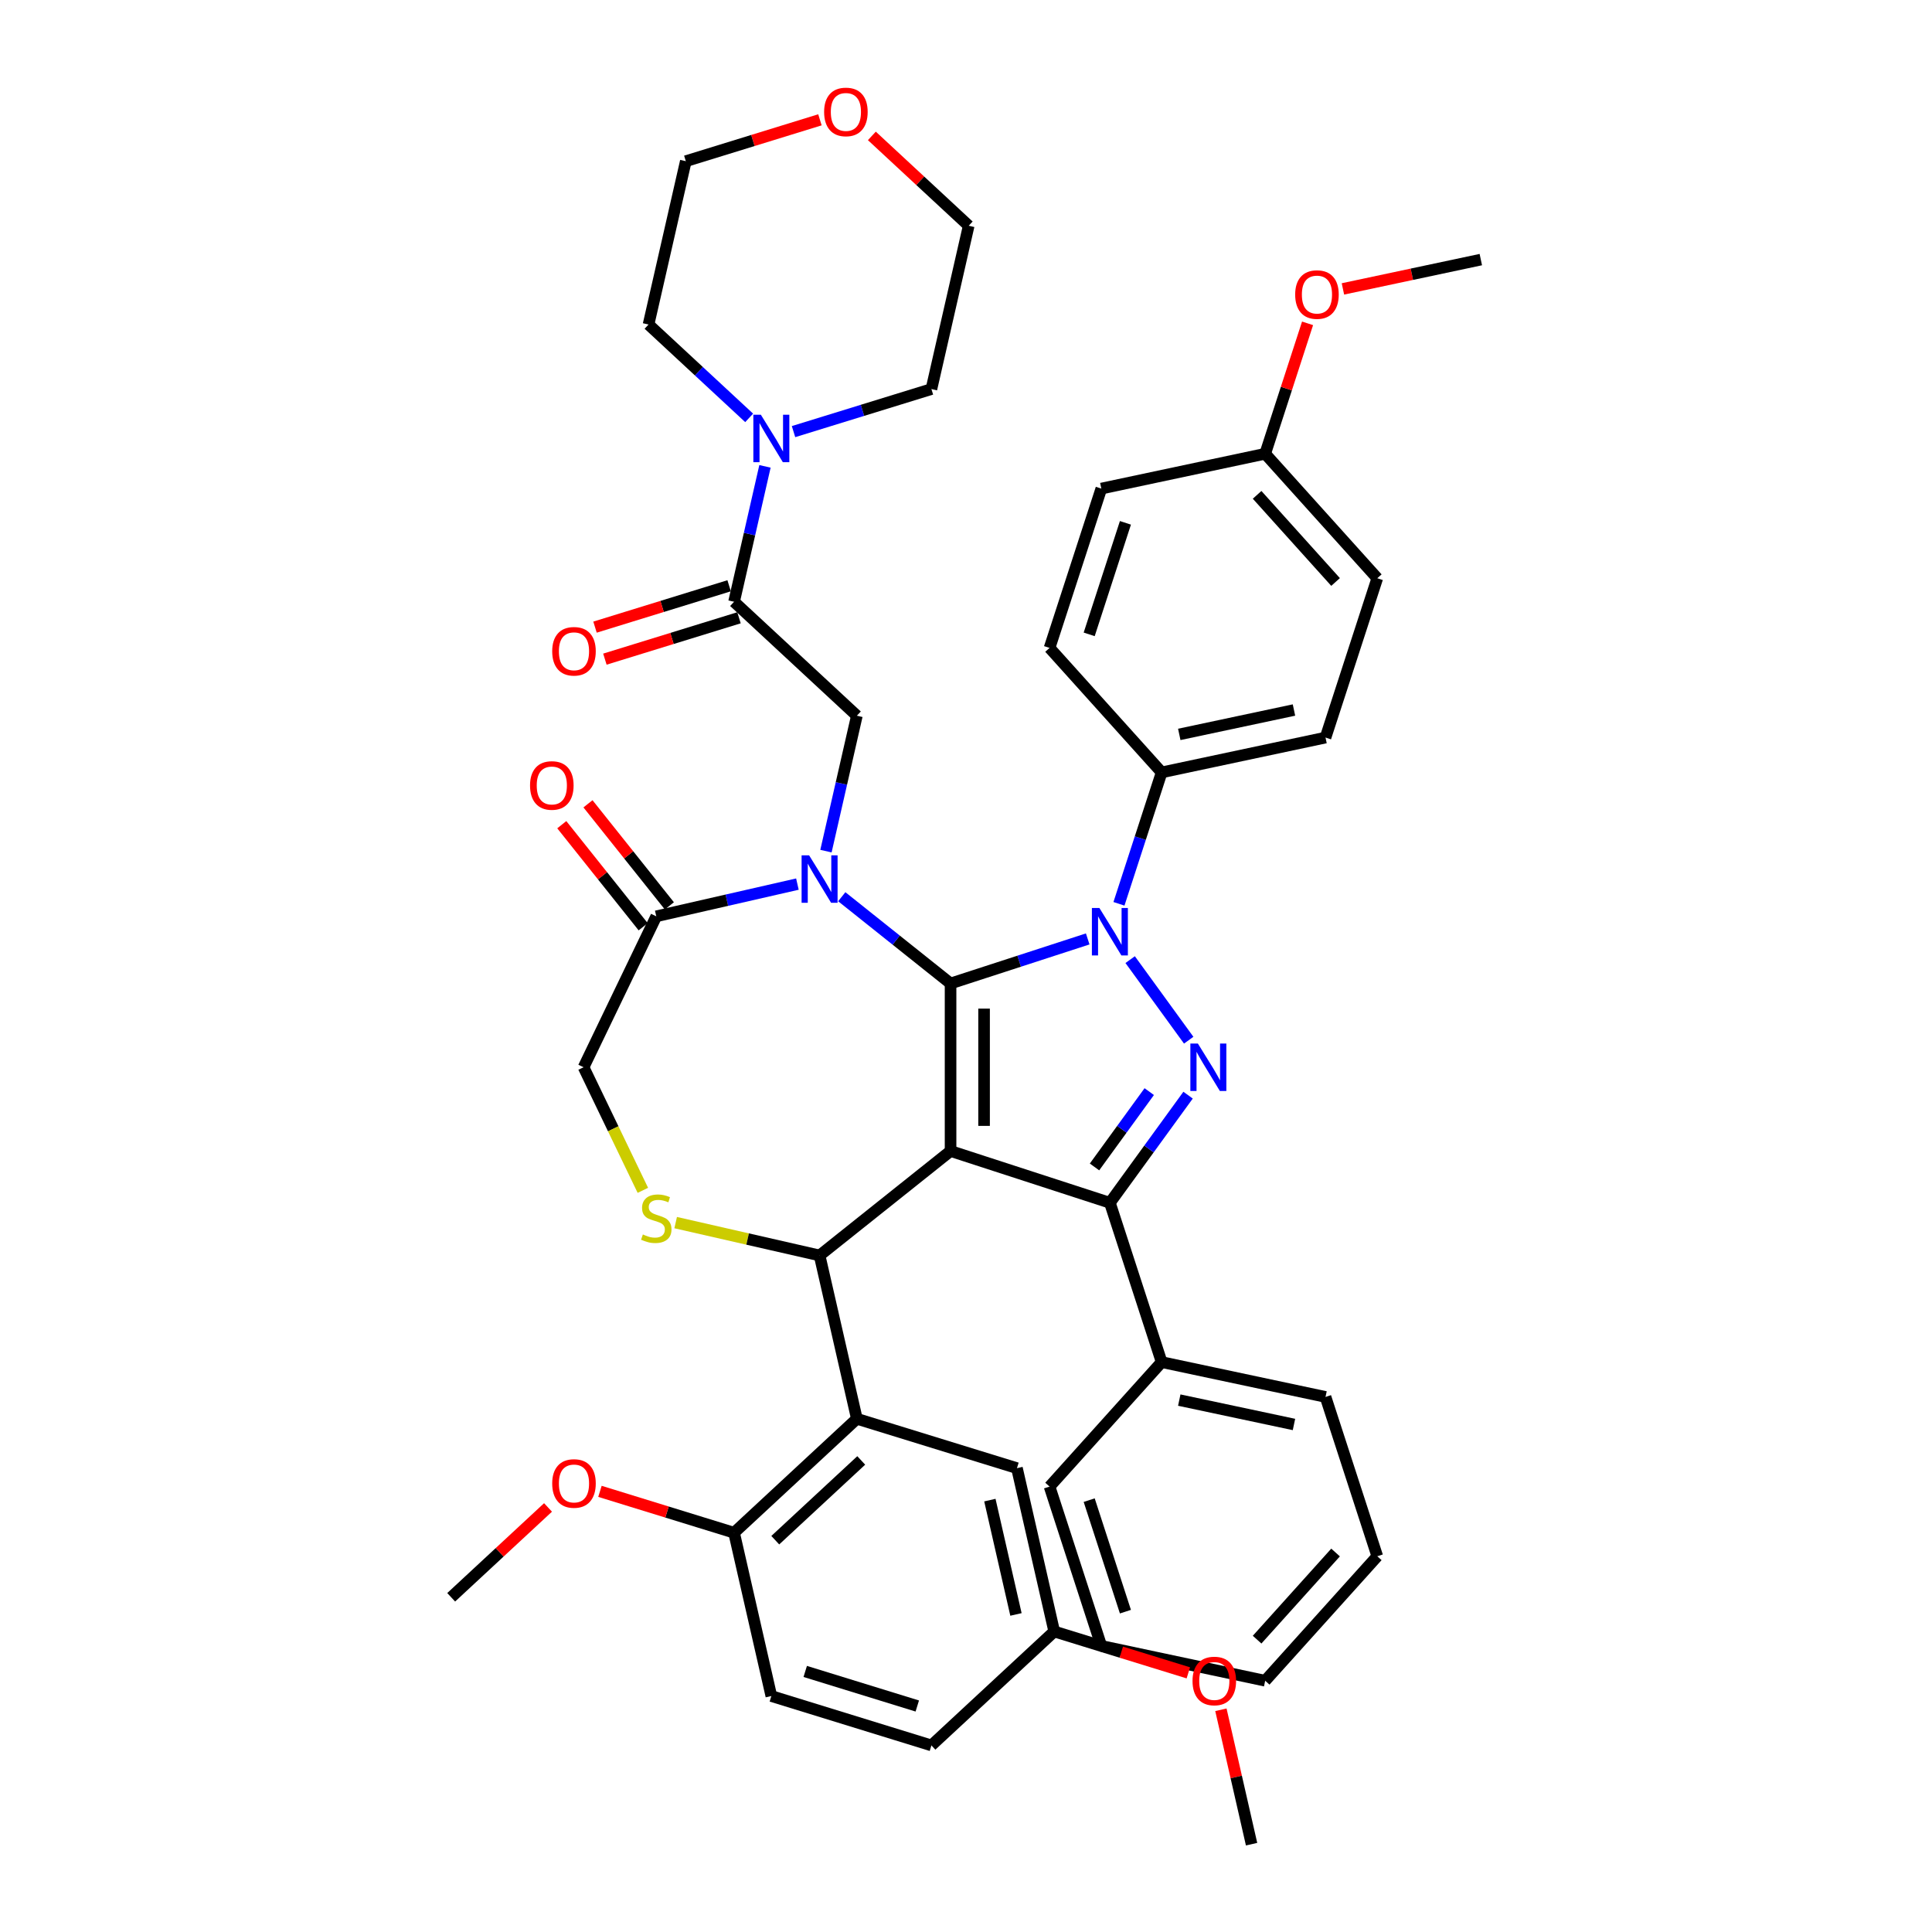 <?xml version='1.0' encoding='iso-8859-1'?>
<svg version='1.1' baseProfile='full'
              xmlns='http://www.w3.org/2000/svg'
                      xmlns:rdkit='http://www.rdkit.org/xml'
                      xmlns:xlink='http://www.w3.org/1999/xlink'
                  xml:space='preserve'
width='1000px' height='1000px' viewBox='0 0 1000 1000'>
<!-- END OF HEADER -->
<rect style='opacity:1.0;fill:#FFFFFF;stroke:none' width='1000' height='1000' x='0' y='0'> </rect>
<path class='bond-0' d='M 579.17,467.812 L 590.22,433.802' style='fill:none;fill-rule:evenodd;stroke:#0000FF;stroke-width:6px;stroke-linecap:butt;stroke-linejoin:miter;stroke-opacity:1' />
<path class='bond-0' d='M 590.22,433.802 L 601.27,399.792' style='fill:none;fill-rule:evenodd;stroke:#000000;stroke-width:6px;stroke-linecap:butt;stroke-linejoin:miter;stroke-opacity:1' />
<path class='bond-1' d='M 562.995,485.988 L 527.503,497.52' style='fill:none;fill-rule:evenodd;stroke:#0000FF;stroke-width:6px;stroke-linecap:butt;stroke-linejoin:miter;stroke-opacity:1' />
<path class='bond-1' d='M 527.503,497.52 L 492.01,509.052' style='fill:none;fill-rule:evenodd;stroke:#000000;stroke-width:6px;stroke-linecap:butt;stroke-linejoin:miter;stroke-opacity:1' />
<path class='bond-2' d='M 584.971,496.703 L 615.271,538.407' style='fill:none;fill-rule:evenodd;stroke:#0000FF;stroke-width:6px;stroke-linecap:butt;stroke-linejoin:miter;stroke-opacity:1' />
<path class='bond-3' d='M 574.476,622.556 L 601.27,705.021' style='fill:none;fill-rule:evenodd;stroke:#000000;stroke-width:6px;stroke-linecap:butt;stroke-linejoin:miter;stroke-opacity:1' />
<path class='bond-4' d='M 574.476,622.556 L 492.01,595.761' style='fill:none;fill-rule:evenodd;stroke:#000000;stroke-width:6px;stroke-linecap:butt;stroke-linejoin:miter;stroke-opacity:1' />
<path class='bond-5' d='M 574.476,622.556 L 594.711,594.704' style='fill:none;fill-rule:evenodd;stroke:#000000;stroke-width:6px;stroke-linecap:butt;stroke-linejoin:miter;stroke-opacity:1' />
<path class='bond-5' d='M 594.711,594.704 L 614.947,566.852' style='fill:none;fill-rule:evenodd;stroke:#0000FF;stroke-width:6px;stroke-linecap:butt;stroke-linejoin:miter;stroke-opacity:1' />
<path class='bond-5' d='M 566.517,604.007 L 580.681,584.511' style='fill:none;fill-rule:evenodd;stroke:#000000;stroke-width:6px;stroke-linecap:butt;stroke-linejoin:miter;stroke-opacity:1' />
<path class='bond-5' d='M 580.681,584.511 L 594.846,565.015' style='fill:none;fill-rule:evenodd;stroke:#0000FF;stroke-width:6px;stroke-linecap:butt;stroke-linejoin:miter;stroke-opacity:1' />
<path class='bond-6' d='M 424.395,62.017 L 389.686,72.723' style='fill:none;fill-rule:evenodd;stroke:#FF0000;stroke-width:6px;stroke-linecap:butt;stroke-linejoin:miter;stroke-opacity:1' />
<path class='bond-6' d='M 389.686,72.723 L 354.977,83.429' style='fill:none;fill-rule:evenodd;stroke:#000000;stroke-width:6px;stroke-linecap:butt;stroke-linejoin:miter;stroke-opacity:1' />
<path class='bond-7' d='M 451.274,70.342 L 476.336,93.595' style='fill:none;fill-rule:evenodd;stroke:#FF0000;stroke-width:6px;stroke-linecap:butt;stroke-linejoin:miter;stroke-opacity:1' />
<path class='bond-7' d='M 476.336,93.595 L 501.397,116.849' style='fill:none;fill-rule:evenodd;stroke:#000000;stroke-width:6px;stroke-linecap:butt;stroke-linejoin:miter;stroke-opacity:1' />
<path class='bond-8' d='M 492.01,595.761 L 492.01,509.052' style='fill:none;fill-rule:evenodd;stroke:#000000;stroke-width:6px;stroke-linecap:butt;stroke-linejoin:miter;stroke-opacity:1' />
<path class='bond-8' d='M 509.352,582.755 L 509.352,522.058' style='fill:none;fill-rule:evenodd;stroke:#000000;stroke-width:6px;stroke-linecap:butt;stroke-linejoin:miter;stroke-opacity:1' />
<path class='bond-9' d='M 492.01,595.761 L 424.218,649.824' style='fill:none;fill-rule:evenodd;stroke:#000000;stroke-width:6px;stroke-linecap:butt;stroke-linejoin:miter;stroke-opacity:1' />
<path class='bond-10' d='M 492.01,509.052 L 463.855,486.598' style='fill:none;fill-rule:evenodd;stroke:#000000;stroke-width:6px;stroke-linecap:butt;stroke-linejoin:miter;stroke-opacity:1' />
<path class='bond-10' d='M 463.855,486.598 L 435.699,464.145' style='fill:none;fill-rule:evenodd;stroke:#0000FF;stroke-width:6px;stroke-linecap:butt;stroke-linejoin:miter;stroke-opacity:1' />
<path class='bond-11' d='M 412.738,457.61 L 376.211,465.947' style='fill:none;fill-rule:evenodd;stroke:#0000FF;stroke-width:6px;stroke-linecap:butt;stroke-linejoin:miter;stroke-opacity:1' />
<path class='bond-11' d='M 376.211,465.947 L 339.683,474.284' style='fill:none;fill-rule:evenodd;stroke:#000000;stroke-width:6px;stroke-linecap:butt;stroke-linejoin:miter;stroke-opacity:1' />
<path class='bond-12' d='M 427.516,440.544 L 435.514,405.499' style='fill:none;fill-rule:evenodd;stroke:#0000FF;stroke-width:6px;stroke-linecap:butt;stroke-linejoin:miter;stroke-opacity:1' />
<path class='bond-12' d='M 435.514,405.499 L 443.513,370.454' style='fill:none;fill-rule:evenodd;stroke:#000000;stroke-width:6px;stroke-linecap:butt;stroke-linejoin:miter;stroke-opacity:1' />
<path class='bond-13' d='M 339.683,474.284 L 302.061,552.407' style='fill:none;fill-rule:evenodd;stroke:#000000;stroke-width:6px;stroke-linecap:butt;stroke-linejoin:miter;stroke-opacity:1' />
<path class='bond-14' d='M 346.462,468.878 L 325.399,442.465' style='fill:none;fill-rule:evenodd;stroke:#000000;stroke-width:6px;stroke-linecap:butt;stroke-linejoin:miter;stroke-opacity:1' />
<path class='bond-14' d='M 325.399,442.465 L 304.335,416.052' style='fill:none;fill-rule:evenodd;stroke:#FF0000;stroke-width:6px;stroke-linecap:butt;stroke-linejoin:miter;stroke-opacity:1' />
<path class='bond-14' d='M 332.904,479.691 L 311.84,453.278' style='fill:none;fill-rule:evenodd;stroke:#000000;stroke-width:6px;stroke-linecap:butt;stroke-linejoin:miter;stroke-opacity:1' />
<path class='bond-14' d='M 311.84,453.278 L 290.777,426.865' style='fill:none;fill-rule:evenodd;stroke:#FF0000;stroke-width:6px;stroke-linecap:butt;stroke-linejoin:miter;stroke-opacity:1' />
<path class='bond-15' d='M 302.061,552.407 L 317.402,584.262' style='fill:none;fill-rule:evenodd;stroke:#000000;stroke-width:6px;stroke-linecap:butt;stroke-linejoin:miter;stroke-opacity:1' />
<path class='bond-15' d='M 317.402,584.262 L 332.743,616.118' style='fill:none;fill-rule:evenodd;stroke:#CCCC00;stroke-width:6px;stroke-linecap:butt;stroke-linejoin:miter;stroke-opacity:1' />
<path class='bond-16' d='M 349.724,632.821 L 386.971,641.322' style='fill:none;fill-rule:evenodd;stroke:#CCCC00;stroke-width:6px;stroke-linecap:butt;stroke-linejoin:miter;stroke-opacity:1' />
<path class='bond-16' d='M 386.971,641.322 L 424.218,649.824' style='fill:none;fill-rule:evenodd;stroke:#000000;stroke-width:6px;stroke-linecap:butt;stroke-linejoin:miter;stroke-opacity:1' />
<path class='bond-17' d='M 424.218,649.824 L 443.513,734.359' style='fill:none;fill-rule:evenodd;stroke:#000000;stroke-width:6px;stroke-linecap:butt;stroke-linejoin:miter;stroke-opacity:1' />
<path class='bond-18' d='M 443.513,370.454 L 379.951,311.477' style='fill:none;fill-rule:evenodd;stroke:#000000;stroke-width:6px;stroke-linecap:butt;stroke-linejoin:miter;stroke-opacity:1' />
<path class='bond-19' d='M 377.395,303.191 L 342.686,313.898' style='fill:none;fill-rule:evenodd;stroke:#000000;stroke-width:6px;stroke-linecap:butt;stroke-linejoin:miter;stroke-opacity:1' />
<path class='bond-19' d='M 342.686,313.898 L 307.978,324.604' style='fill:none;fill-rule:evenodd;stroke:#FF0000;stroke-width:6px;stroke-linecap:butt;stroke-linejoin:miter;stroke-opacity:1' />
<path class='bond-19' d='M 382.506,319.763 L 347.798,330.469' style='fill:none;fill-rule:evenodd;stroke:#000000;stroke-width:6px;stroke-linecap:butt;stroke-linejoin:miter;stroke-opacity:1' />
<path class='bond-19' d='M 347.798,330.469 L 313.089,341.175' style='fill:none;fill-rule:evenodd;stroke:#FF0000;stroke-width:6px;stroke-linecap:butt;stroke-linejoin:miter;stroke-opacity:1' />
<path class='bond-20' d='M 379.951,311.477 L 387.949,276.432' style='fill:none;fill-rule:evenodd;stroke:#000000;stroke-width:6px;stroke-linecap:butt;stroke-linejoin:miter;stroke-opacity:1' />
<path class='bond-20' d='M 387.949,276.432 L 395.948,241.388' style='fill:none;fill-rule:evenodd;stroke:#0000FF;stroke-width:6px;stroke-linecap:butt;stroke-linejoin:miter;stroke-opacity:1' />
<path class='bond-21' d='M 387.765,216.29 L 361.724,192.127' style='fill:none;fill-rule:evenodd;stroke:#0000FF;stroke-width:6px;stroke-linecap:butt;stroke-linejoin:miter;stroke-opacity:1' />
<path class='bond-21' d='M 361.724,192.127 L 335.683,167.965' style='fill:none;fill-rule:evenodd;stroke:#000000;stroke-width:6px;stroke-linecap:butt;stroke-linejoin:miter;stroke-opacity:1' />
<path class='bond-22' d='M 410.726,223.401 L 446.414,212.392' style='fill:none;fill-rule:evenodd;stroke:#0000FF;stroke-width:6px;stroke-linecap:butt;stroke-linejoin:miter;stroke-opacity:1' />
<path class='bond-22' d='M 446.414,212.392 L 482.102,201.384' style='fill:none;fill-rule:evenodd;stroke:#000000;stroke-width:6px;stroke-linecap:butt;stroke-linejoin:miter;stroke-opacity:1' />
<path class='bond-23' d='M 482.102,201.384 L 501.397,116.849' style='fill:none;fill-rule:evenodd;stroke:#000000;stroke-width:6px;stroke-linecap:butt;stroke-linejoin:miter;stroke-opacity:1' />
<path class='bond-24' d='M 335.683,167.965 L 354.977,83.429' style='fill:none;fill-rule:evenodd;stroke:#000000;stroke-width:6px;stroke-linecap:butt;stroke-linejoin:miter;stroke-opacity:1' />
<path class='bond-25' d='M 443.513,734.359 L 379.951,793.336' style='fill:none;fill-rule:evenodd;stroke:#000000;stroke-width:6px;stroke-linecap:butt;stroke-linejoin:miter;stroke-opacity:1' />
<path class='bond-25' d='M 445.774,755.918 L 401.28,797.202' style='fill:none;fill-rule:evenodd;stroke:#000000;stroke-width:6px;stroke-linecap:butt;stroke-linejoin:miter;stroke-opacity:1' />
<path class='bond-26' d='M 443.513,734.359 L 526.37,759.917' style='fill:none;fill-rule:evenodd;stroke:#000000;stroke-width:6px;stroke-linecap:butt;stroke-linejoin:miter;stroke-opacity:1' />
<path class='bond-27' d='M 379.951,793.336 L 399.245,877.871' style='fill:none;fill-rule:evenodd;stroke:#000000;stroke-width:6px;stroke-linecap:butt;stroke-linejoin:miter;stroke-opacity:1' />
<path class='bond-28' d='M 379.951,793.336 L 345.242,782.63' style='fill:none;fill-rule:evenodd;stroke:#000000;stroke-width:6px;stroke-linecap:butt;stroke-linejoin:miter;stroke-opacity:1' />
<path class='bond-28' d='M 345.242,782.63 L 310.534,771.924' style='fill:none;fill-rule:evenodd;stroke:#FF0000;stroke-width:6px;stroke-linecap:butt;stroke-linejoin:miter;stroke-opacity:1' />
<path class='bond-29' d='M 526.37,759.917 L 545.665,844.452' style='fill:none;fill-rule:evenodd;stroke:#000000;stroke-width:6px;stroke-linecap:butt;stroke-linejoin:miter;stroke-opacity:1' />
<path class='bond-29' d='M 512.357,776.456 L 525.863,835.631' style='fill:none;fill-rule:evenodd;stroke:#000000;stroke-width:6px;stroke-linecap:butt;stroke-linejoin:miter;stroke-opacity:1' />
<path class='bond-30' d='M 601.27,399.792 L 686.085,381.764' style='fill:none;fill-rule:evenodd;stroke:#000000;stroke-width:6px;stroke-linecap:butt;stroke-linejoin:miter;stroke-opacity:1' />
<path class='bond-30' d='M 610.387,380.125 L 669.757,367.505' style='fill:none;fill-rule:evenodd;stroke:#000000;stroke-width:6px;stroke-linecap:butt;stroke-linejoin:miter;stroke-opacity:1' />
<path class='bond-31' d='M 601.27,399.792 L 543.251,335.354' style='fill:none;fill-rule:evenodd;stroke:#000000;stroke-width:6px;stroke-linecap:butt;stroke-linejoin:miter;stroke-opacity:1' />
<path class='bond-32' d='M 654.86,234.861 L 712.88,299.299' style='fill:none;fill-rule:evenodd;stroke:#000000;stroke-width:6px;stroke-linecap:butt;stroke-linejoin:miter;stroke-opacity:1' />
<path class='bond-32' d='M 650.675,256.131 L 691.289,301.237' style='fill:none;fill-rule:evenodd;stroke:#000000;stroke-width:6px;stroke-linecap:butt;stroke-linejoin:miter;stroke-opacity:1' />
<path class='bond-33' d='M 654.86,234.861 L 665.826,201.111' style='fill:none;fill-rule:evenodd;stroke:#000000;stroke-width:6px;stroke-linecap:butt;stroke-linejoin:miter;stroke-opacity:1' />
<path class='bond-33' d='M 665.826,201.111 L 676.792,167.362' style='fill:none;fill-rule:evenodd;stroke:#FF0000;stroke-width:6px;stroke-linecap:butt;stroke-linejoin:miter;stroke-opacity:1' />
<path class='bond-34' d='M 654.86,234.861 L 570.045,252.889' style='fill:none;fill-rule:evenodd;stroke:#000000;stroke-width:6px;stroke-linecap:butt;stroke-linejoin:miter;stroke-opacity:1' />
<path class='bond-35' d='M 601.27,705.021 L 686.085,723.049' style='fill:none;fill-rule:evenodd;stroke:#000000;stroke-width:6px;stroke-linecap:butt;stroke-linejoin:miter;stroke-opacity:1' />
<path class='bond-35' d='M 610.387,724.688 L 669.757,737.308' style='fill:none;fill-rule:evenodd;stroke:#000000;stroke-width:6px;stroke-linecap:butt;stroke-linejoin:miter;stroke-opacity:1' />
<path class='bond-36' d='M 601.27,705.021 L 543.251,769.459' style='fill:none;fill-rule:evenodd;stroke:#000000;stroke-width:6px;stroke-linecap:butt;stroke-linejoin:miter;stroke-opacity:1' />
<path class='bond-37' d='M 686.085,723.049 L 712.88,805.515' style='fill:none;fill-rule:evenodd;stroke:#000000;stroke-width:6px;stroke-linecap:butt;stroke-linejoin:miter;stroke-opacity:1' />
<path class='bond-38' d='M 543.251,769.459 L 570.045,851.924' style='fill:none;fill-rule:evenodd;stroke:#000000;stroke-width:6px;stroke-linecap:butt;stroke-linejoin:miter;stroke-opacity:1' />
<path class='bond-38' d='M 563.763,776.47 L 582.519,834.196' style='fill:none;fill-rule:evenodd;stroke:#000000;stroke-width:6px;stroke-linecap:butt;stroke-linejoin:miter;stroke-opacity:1' />
<path class='bond-39' d='M 712.88,805.515 L 654.86,869.952' style='fill:none;fill-rule:evenodd;stroke:#000000;stroke-width:6px;stroke-linecap:butt;stroke-linejoin:miter;stroke-opacity:1' />
<path class='bond-39' d='M 691.289,803.576 L 650.675,848.683' style='fill:none;fill-rule:evenodd;stroke:#000000;stroke-width:6px;stroke-linecap:butt;stroke-linejoin:miter;stroke-opacity:1' />
<path class='bond-40' d='M 570.045,851.924 L 654.86,869.952' style='fill:none;fill-rule:evenodd;stroke:#000000;stroke-width:6px;stroke-linecap:butt;stroke-linejoin:miter;stroke-opacity:1' />
<path class='bond-41' d='M 686.085,381.764 L 712.88,299.299' style='fill:none;fill-rule:evenodd;stroke:#000000;stroke-width:6px;stroke-linecap:butt;stroke-linejoin:miter;stroke-opacity:1' />
<path class='bond-42' d='M 543.251,335.354 L 570.045,252.889' style='fill:none;fill-rule:evenodd;stroke:#000000;stroke-width:6px;stroke-linecap:butt;stroke-linejoin:miter;stroke-opacity:1' />
<path class='bond-42' d='M 563.763,328.344 L 582.519,270.618' style='fill:none;fill-rule:evenodd;stroke:#000000;stroke-width:6px;stroke-linecap:butt;stroke-linejoin:miter;stroke-opacity:1' />
<path class='bond-43' d='M 695.094,149.539 L 730.782,141.953' style='fill:none;fill-rule:evenodd;stroke:#FF0000;stroke-width:6px;stroke-linecap:butt;stroke-linejoin:miter;stroke-opacity:1' />
<path class='bond-43' d='M 730.782,141.953 L 766.469,134.368' style='fill:none;fill-rule:evenodd;stroke:#000000;stroke-width:6px;stroke-linecap:butt;stroke-linejoin:miter;stroke-opacity:1' />
<path class='bond-44' d='M 399.245,877.871 L 482.102,903.429' style='fill:none;fill-rule:evenodd;stroke:#000000;stroke-width:6px;stroke-linecap:butt;stroke-linejoin:miter;stroke-opacity:1' />
<path class='bond-44' d='M 416.785,865.134 L 474.785,883.024' style='fill:none;fill-rule:evenodd;stroke:#000000;stroke-width:6px;stroke-linecap:butt;stroke-linejoin:miter;stroke-opacity:1' />
<path class='bond-45' d='M 545.665,844.452 L 482.102,903.429' style='fill:none;fill-rule:evenodd;stroke:#000000;stroke-width:6px;stroke-linecap:butt;stroke-linejoin:miter;stroke-opacity:1' />
<path class='bond-46' d='M 545.665,844.452 L 580.373,855.158' style='fill:none;fill-rule:evenodd;stroke:#000000;stroke-width:6px;stroke-linecap:butt;stroke-linejoin:miter;stroke-opacity:1' />
<path class='bond-46' d='M 580.373,855.158 L 615.082,865.865' style='fill:none;fill-rule:evenodd;stroke:#FF0000;stroke-width:6px;stroke-linecap:butt;stroke-linejoin:miter;stroke-opacity:1' />
<path class='bond-47' d='M 283.654,780.249 L 258.592,803.502' style='fill:none;fill-rule:evenodd;stroke:#FF0000;stroke-width:6px;stroke-linecap:butt;stroke-linejoin:miter;stroke-opacity:1' />
<path class='bond-47' d='M 258.592,803.502 L 233.531,826.755' style='fill:none;fill-rule:evenodd;stroke:#000000;stroke-width:6px;stroke-linecap:butt;stroke-linejoin:miter;stroke-opacity:1' />
<path class='bond-48' d='M 631.938,884.976 L 639.877,919.761' style='fill:none;fill-rule:evenodd;stroke:#FF0000;stroke-width:6px;stroke-linecap:butt;stroke-linejoin:miter;stroke-opacity:1' />
<path class='bond-48' d='M 639.877,919.761 L 647.816,954.545' style='fill:none;fill-rule:evenodd;stroke:#000000;stroke-width:6px;stroke-linecap:butt;stroke-linejoin:miter;stroke-opacity:1' />
<path  class='atom-0' d='M 569.048 469.979
L 577.094 482.986
Q 577.892 484.269, 579.175 486.593
Q 580.459 488.917, 580.528 489.055
L 580.528 469.979
L 583.788 469.979
L 583.788 494.535
L 580.424 494.535
L 571.788 480.315
Q 570.782 478.65, 569.707 476.743
Q 568.666 474.835, 568.354 474.245
L 568.354 494.535
L 565.163 494.535
L 565.163 469.979
L 569.048 469.979
' fill='#0000FF'/>
<path  class='atom-2' d='M 620.014 540.129
L 628.061 553.135
Q 628.859 554.418, 630.142 556.742
Q 631.425 559.066, 631.495 559.205
L 631.495 540.129
L 634.755 540.129
L 634.755 564.685
L 631.39 564.685
L 622.754 550.464
Q 621.748 548.8, 620.673 546.892
Q 619.633 544.984, 619.321 544.395
L 619.321 564.685
L 616.13 564.685
L 616.13 540.129
L 620.014 540.129
' fill='#0000FF'/>
<path  class='atom-3' d='M 426.562 57.941
Q 426.562 52.044, 429.476 48.749
Q 432.389 45.455, 437.834 45.455
Q 443.28 45.455, 446.193 48.749
Q 449.107 52.044, 449.107 57.941
Q 449.107 63.906, 446.159 67.305
Q 443.21 70.67, 437.834 70.67
Q 432.424 70.67, 429.476 67.305
Q 426.562 63.941, 426.562 57.941
M 437.834 67.895
Q 441.58 67.895, 443.592 65.398
Q 445.638 62.866, 445.638 57.941
Q 445.638 53.12, 443.592 50.692
Q 441.58 48.229, 437.834 48.229
Q 434.089 48.229, 432.042 50.657
Q 430.031 53.085, 430.031 57.941
Q 430.031 62.9, 432.042 65.398
Q 434.089 67.895, 437.834 67.895
' fill='#FF0000'/>
<path  class='atom-6' d='M 418.79 442.712
L 426.837 455.718
Q 427.635 457.001, 428.918 459.325
Q 430.201 461.649, 430.271 461.788
L 430.271 442.712
L 433.531 442.712
L 433.531 467.268
L 430.167 467.268
L 421.53 453.047
Q 420.525 451.383, 419.449 449.475
Q 418.409 447.567, 418.097 446.978
L 418.097 467.268
L 414.906 467.268
L 414.906 442.712
L 418.79 442.712
' fill='#0000FF'/>
<path  class='atom-9' d='M 332.746 638.957
Q 333.024 639.061, 334.168 639.547
Q 335.313 640.032, 336.562 640.344
Q 337.845 640.622, 339.093 640.622
Q 341.417 640.622, 342.77 639.512
Q 344.123 638.368, 344.123 636.391
Q 344.123 635.038, 343.429 634.205
Q 342.77 633.373, 341.729 632.922
Q 340.689 632.471, 338.955 631.951
Q 336.77 631.292, 335.452 630.668
Q 334.168 630.043, 333.232 628.725
Q 332.33 627.407, 332.33 625.188
Q 332.33 622.101, 334.411 620.193
Q 336.527 618.286, 340.689 618.286
Q 343.533 618.286, 346.759 619.638
L 345.961 622.309
Q 343.013 621.095, 340.793 621.095
Q 338.4 621.095, 337.082 622.101
Q 335.764 623.072, 335.799 624.772
Q 335.799 626.089, 336.458 626.887
Q 337.151 627.685, 338.122 628.136
Q 339.128 628.587, 340.793 629.107
Q 343.013 629.801, 344.331 630.494
Q 345.649 631.188, 346.585 632.61
Q 347.556 633.997, 347.556 636.391
Q 347.556 639.79, 345.267 641.628
Q 343.013 643.431, 339.232 643.431
Q 337.047 643.431, 335.382 642.946
Q 333.752 642.495, 331.81 641.697
L 332.746 638.957
' fill='#CCCC00'/>
<path  class='atom-11' d='M 274.349 406.562
Q 274.349 400.665, 277.262 397.37
Q 280.175 394.076, 285.621 394.076
Q 291.066 394.076, 293.98 397.37
Q 296.893 400.665, 296.893 406.562
Q 296.893 412.527, 293.945 415.926
Q 290.997 419.291, 285.621 419.291
Q 280.21 419.291, 277.262 415.926
Q 274.349 412.562, 274.349 406.562
M 285.621 416.516
Q 289.367 416.516, 291.378 414.019
Q 293.425 411.487, 293.425 406.562
Q 293.425 401.741, 291.378 399.313
Q 289.367 396.85, 285.621 396.85
Q 281.875 396.85, 279.829 399.278
Q 277.817 401.706, 277.817 406.562
Q 277.817 411.521, 279.829 414.019
Q 281.875 416.516, 285.621 416.516
' fill='#FF0000'/>
<path  class='atom-14' d='M 285.821 337.105
Q 285.821 331.208, 288.735 327.913
Q 291.648 324.618, 297.094 324.618
Q 302.539 324.618, 305.452 327.913
Q 308.366 331.208, 308.366 337.105
Q 308.366 343.07, 305.418 346.469
Q 302.47 349.833, 297.094 349.833
Q 291.683 349.833, 288.735 346.469
Q 285.821 343.105, 285.821 337.105
M 297.094 347.059
Q 300.839 347.059, 302.851 344.562
Q 304.897 342.03, 304.897 337.105
Q 304.897 332.283, 302.851 329.856
Q 300.839 327.393, 297.094 327.393
Q 293.348 327.393, 291.301 329.821
Q 289.29 332.249, 289.29 337.105
Q 289.29 342.064, 291.301 344.562
Q 293.348 347.059, 297.094 347.059
' fill='#FF0000'/>
<path  class='atom-15' d='M 393.817 214.664
L 401.864 227.67
Q 402.662 228.954, 403.945 231.277
Q 405.228 233.601, 405.298 233.74
L 405.298 214.664
L 408.558 214.664
L 408.558 239.22
L 405.193 239.22
L 396.557 225
Q 395.551 223.335, 394.476 221.427
Q 393.436 219.52, 393.124 218.93
L 393.124 239.22
L 389.933 239.22
L 389.933 214.664
L 393.817 214.664
' fill='#0000FF'/>
<path  class='atom-34' d='M 670.382 152.465
Q 670.382 146.569, 673.296 143.274
Q 676.209 139.979, 681.654 139.979
Q 687.1 139.979, 690.013 143.274
Q 692.927 146.569, 692.927 152.465
Q 692.927 158.431, 689.978 161.83
Q 687.03 165.194, 681.654 165.194
Q 676.244 165.194, 673.296 161.83
Q 670.382 158.465, 670.382 152.465
M 681.654 162.419
Q 685.4 162.419, 687.412 159.922
Q 689.458 157.39, 689.458 152.465
Q 689.458 147.644, 687.412 145.216
Q 685.4 142.754, 681.654 142.754
Q 677.908 142.754, 675.862 145.182
Q 673.851 147.609, 673.851 152.465
Q 673.851 157.425, 675.862 159.922
Q 677.908 162.419, 681.654 162.419
' fill='#FF0000'/>
<path  class='atom-39' d='M 285.821 767.848
Q 285.821 761.951, 288.735 758.656
Q 291.648 755.361, 297.094 755.361
Q 302.539 755.361, 305.452 758.656
Q 308.366 761.951, 308.366 767.848
Q 308.366 773.813, 305.418 777.212
Q 302.47 780.576, 297.094 780.576
Q 291.683 780.576, 288.735 777.212
Q 285.821 773.848, 285.821 767.848
M 297.094 777.802
Q 300.839 777.802, 302.851 775.305
Q 304.897 772.773, 304.897 767.848
Q 304.897 763.027, 302.851 760.599
Q 300.839 758.136, 297.094 758.136
Q 293.348 758.136, 291.301 760.564
Q 289.29 762.992, 289.29 767.848
Q 289.29 772.807, 291.301 775.305
Q 293.348 777.802, 297.094 777.802
' fill='#FF0000'/>
<path  class='atom-40' d='M 617.249 870.08
Q 617.249 864.183, 620.163 860.888
Q 623.076 857.593, 628.522 857.593
Q 633.967 857.593, 636.88 860.888
Q 639.794 864.183, 639.794 870.08
Q 639.794 876.045, 636.846 879.444
Q 633.898 882.808, 628.522 882.808
Q 623.111 882.808, 620.163 879.444
Q 617.249 876.08, 617.249 870.08
M 628.522 880.034
Q 632.267 880.034, 634.279 877.537
Q 636.325 875.005, 636.325 870.08
Q 636.325 865.259, 634.279 862.831
Q 632.267 860.368, 628.522 860.368
Q 624.776 860.368, 622.729 862.796
Q 620.718 865.224, 620.718 870.08
Q 620.718 875.039, 622.729 877.537
Q 624.776 880.034, 628.522 880.034
' fill='#FF0000'/>
</svg>
